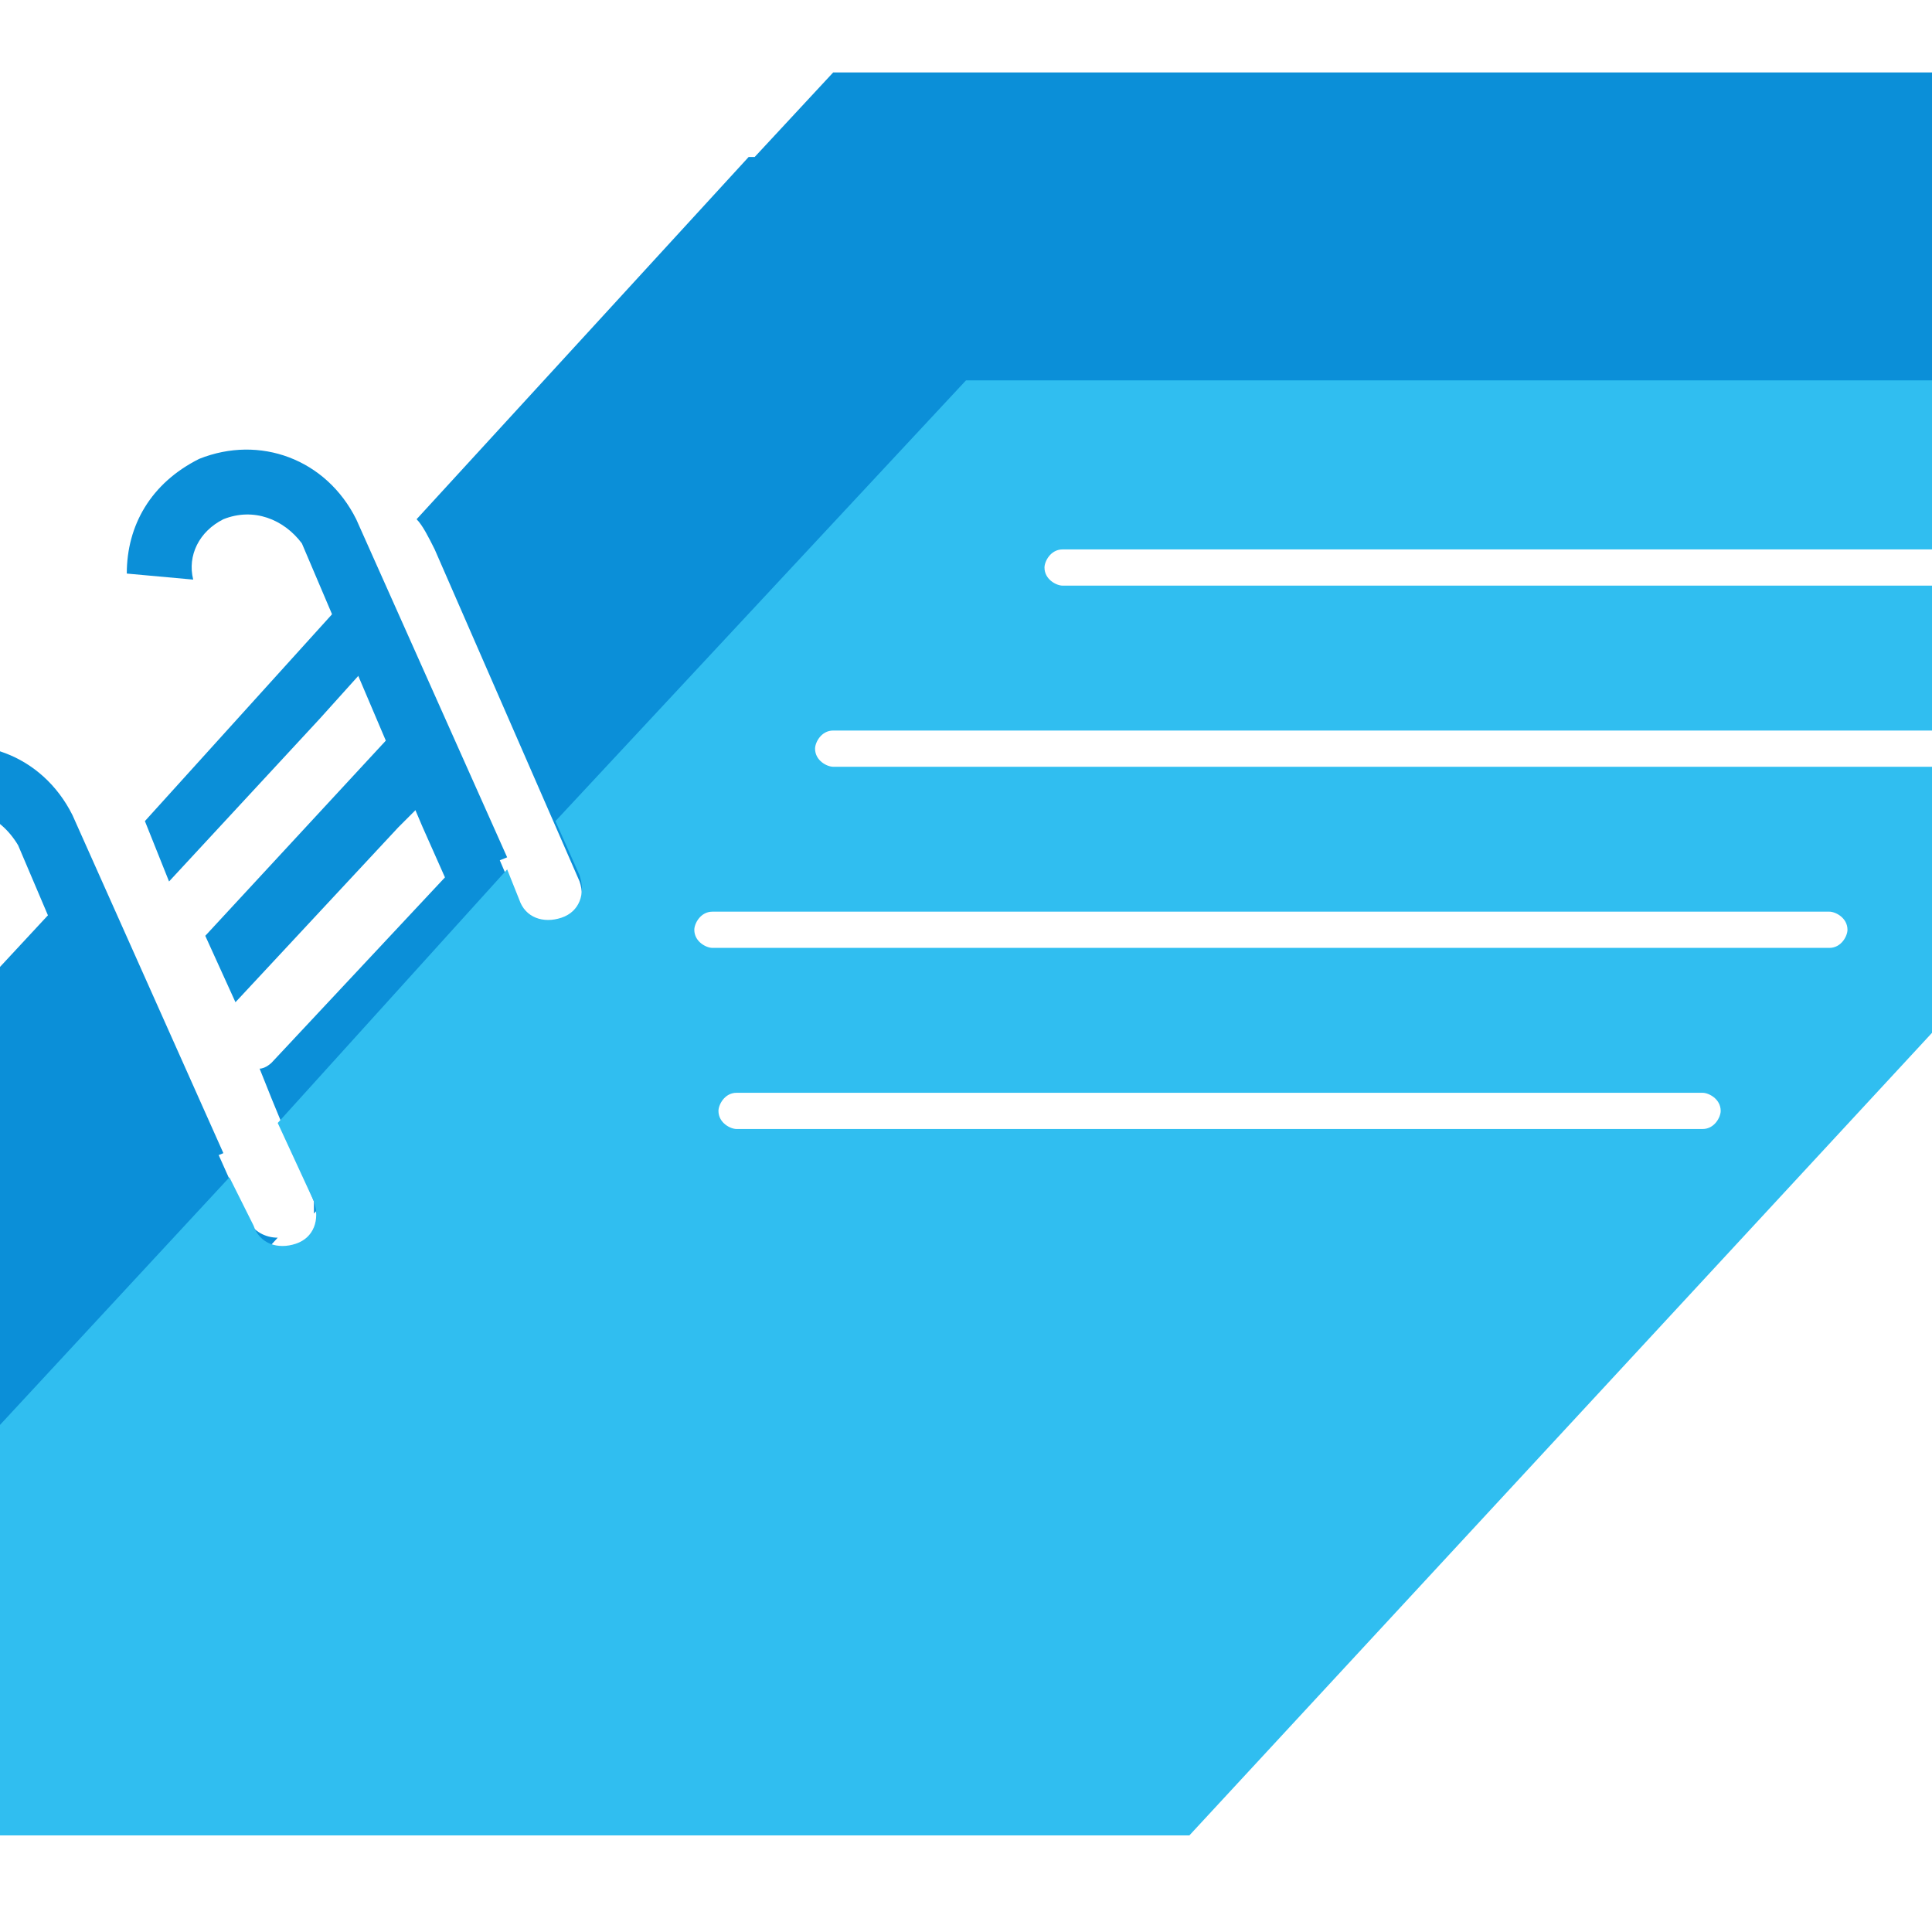 <?xml version="1.0" encoding="UTF-8"?>
<!-- Generator: Adobe Illustrator 24.1.0, SVG Export Plug-In . SVG Version: 6.00 Build 0)  -->
<svg xmlns="http://www.w3.org/2000/svg" xmlns:xlink="http://www.w3.org/1999/xlink" version="1.1" id="Layer_1" x="0px" y="0px" width="32px" height="32px" viewBox="0 0 32 32" style="enable-background:new 0 0 32 32;" xml:space="preserve">
<style type="text/css">
	.st0{fill-rule:evenodd;clip-rule:evenodd;fill:#0B8FD8;}
	.st1{fill-rule:evenodd;clip-rule:evenodd;fill:#30BEF0;}
</style>
<g>
	<path class="st0" d="M7.1,11.5L8.6,15c0.1,0.3,0.4,0.4,0.7,0.3c0.3-0.1,0.4-0.4,0.3-0.7L7.2,9.1C7.1,8.9,7,8.7,6.9,8.6l5.5-6l0.1,0   l1.3-1.4l13,0l19.8,0l0,0l0,0l-6,6.5l-24,0L5.2,20.1c0-0.1,0-0.1,0-0.2l-0.7-1.7l-0.2-0.5c0.1,0,0.2-0.1,0.2-0.1l2.9-3.1l-0.5-1.1   l-0.3,0.3l-2.7,2.9l-0.5-1.1l0,0L7.1,11.5z M2.4,13.6l3.8-4.2c0.1,0.2,0.2,0.3,0.2,0.5l0.2,0.6c-0.1,0.1-0.3,0.3-0.4,0.4l-0.9,1   l-2.5,2.7L2.4,13.6z M-11.3,30.4l-2,0l12.2-13.2l2.6-2.8c0.2,0.2,0.3,0.5,0.4,0.8l0.5,1.2l1.7,3.8c0.1,0.2,0.3,0.3,0.5,0.3l-9,9.8   C-6.7,30.4-9,30.4-11.3,30.4L-11.3,30.4z"></path>
	<path class="st1" d="M29.8,12.1l4.3,0c0.1,0,0.3,0.1,0.3,0.3c0,0.1-0.1,0.3-0.3,0.3l-20.3,0c-0.1,0-0.3-0.1-0.3-0.3   c0-0.1,0.1-0.3,0.3-0.3L29.8,12.1z M27.8,15.1l2.5,0c0.1,0,0.3,0.1,0.3,0.3c0,0.1-0.1,0.3-0.3,0.3l-18.5,0c-0.1,0-0.3-0.1-0.3-0.3   c0-0.1,0.1-0.3,0.3-0.3L27.8,15.1z M28.2,18.1c0.1,0,0.3,0.1,0.3,0.3c0,0.1-0.1,0.3-0.3,0.3l-16,0c-0.1,0-0.3-0.1-0.3-0.3   c0-0.1,0.1-0.3,0.3-0.3L28.2,18.1z M33.6,9.1c0.1,0,0.3,0.1,0.3,0.3c0,0.1-0.1,0.3-0.3,0.3l-16,0c-0.1,0-0.3-0.1-0.3-0.3   c0-0.1,0.1-0.3,0.3-0.3L33.6,9.1z M16,6.3l-6.8,7.3l0.4,0.9c0.1,0.3,0,0.6-0.3,0.7c-0.3,0.1-0.6,0-0.7-0.3l-0.2-0.5l-3.8,4.2   l0.6,1.3c0.1,0.3,0,0.6-0.3,0.7c-0.3,0.1-0.6,0-0.7-0.3l-0.4-0.8L-6.3,30.4l-4.9,0l0,0l30.9,0L42,6.3L16,6.3z"></path>
	<path class="st0" d="M2.3,18.7l-2-4.7C0,13.5-0.5,13.3-1,13.5c-0.4,0.2-0.6,0.6-0.5,1l-1.1-0.1c0-0.8,0.4-1.5,1.2-1.9l0,0   c1-0.4,2.1,0,2.6,1l2.5,5.6l-1,0.4L2.3,18.7L2.3,18.7z"></path>
	<path class="st0" d="M7,13.7l-2-4.7C4.7,8.6,4.2,8.4,3.7,8.6c-0.4,0.2-0.6,0.6-0.5,1L2.1,9.5c0-0.8,0.4-1.5,1.2-1.9l0,0   c1-0.4,2.1,0,2.6,1l2.5,5.6l-1,0.4L7,13.7L7,13.7z"></path>
</g>
</svg>
